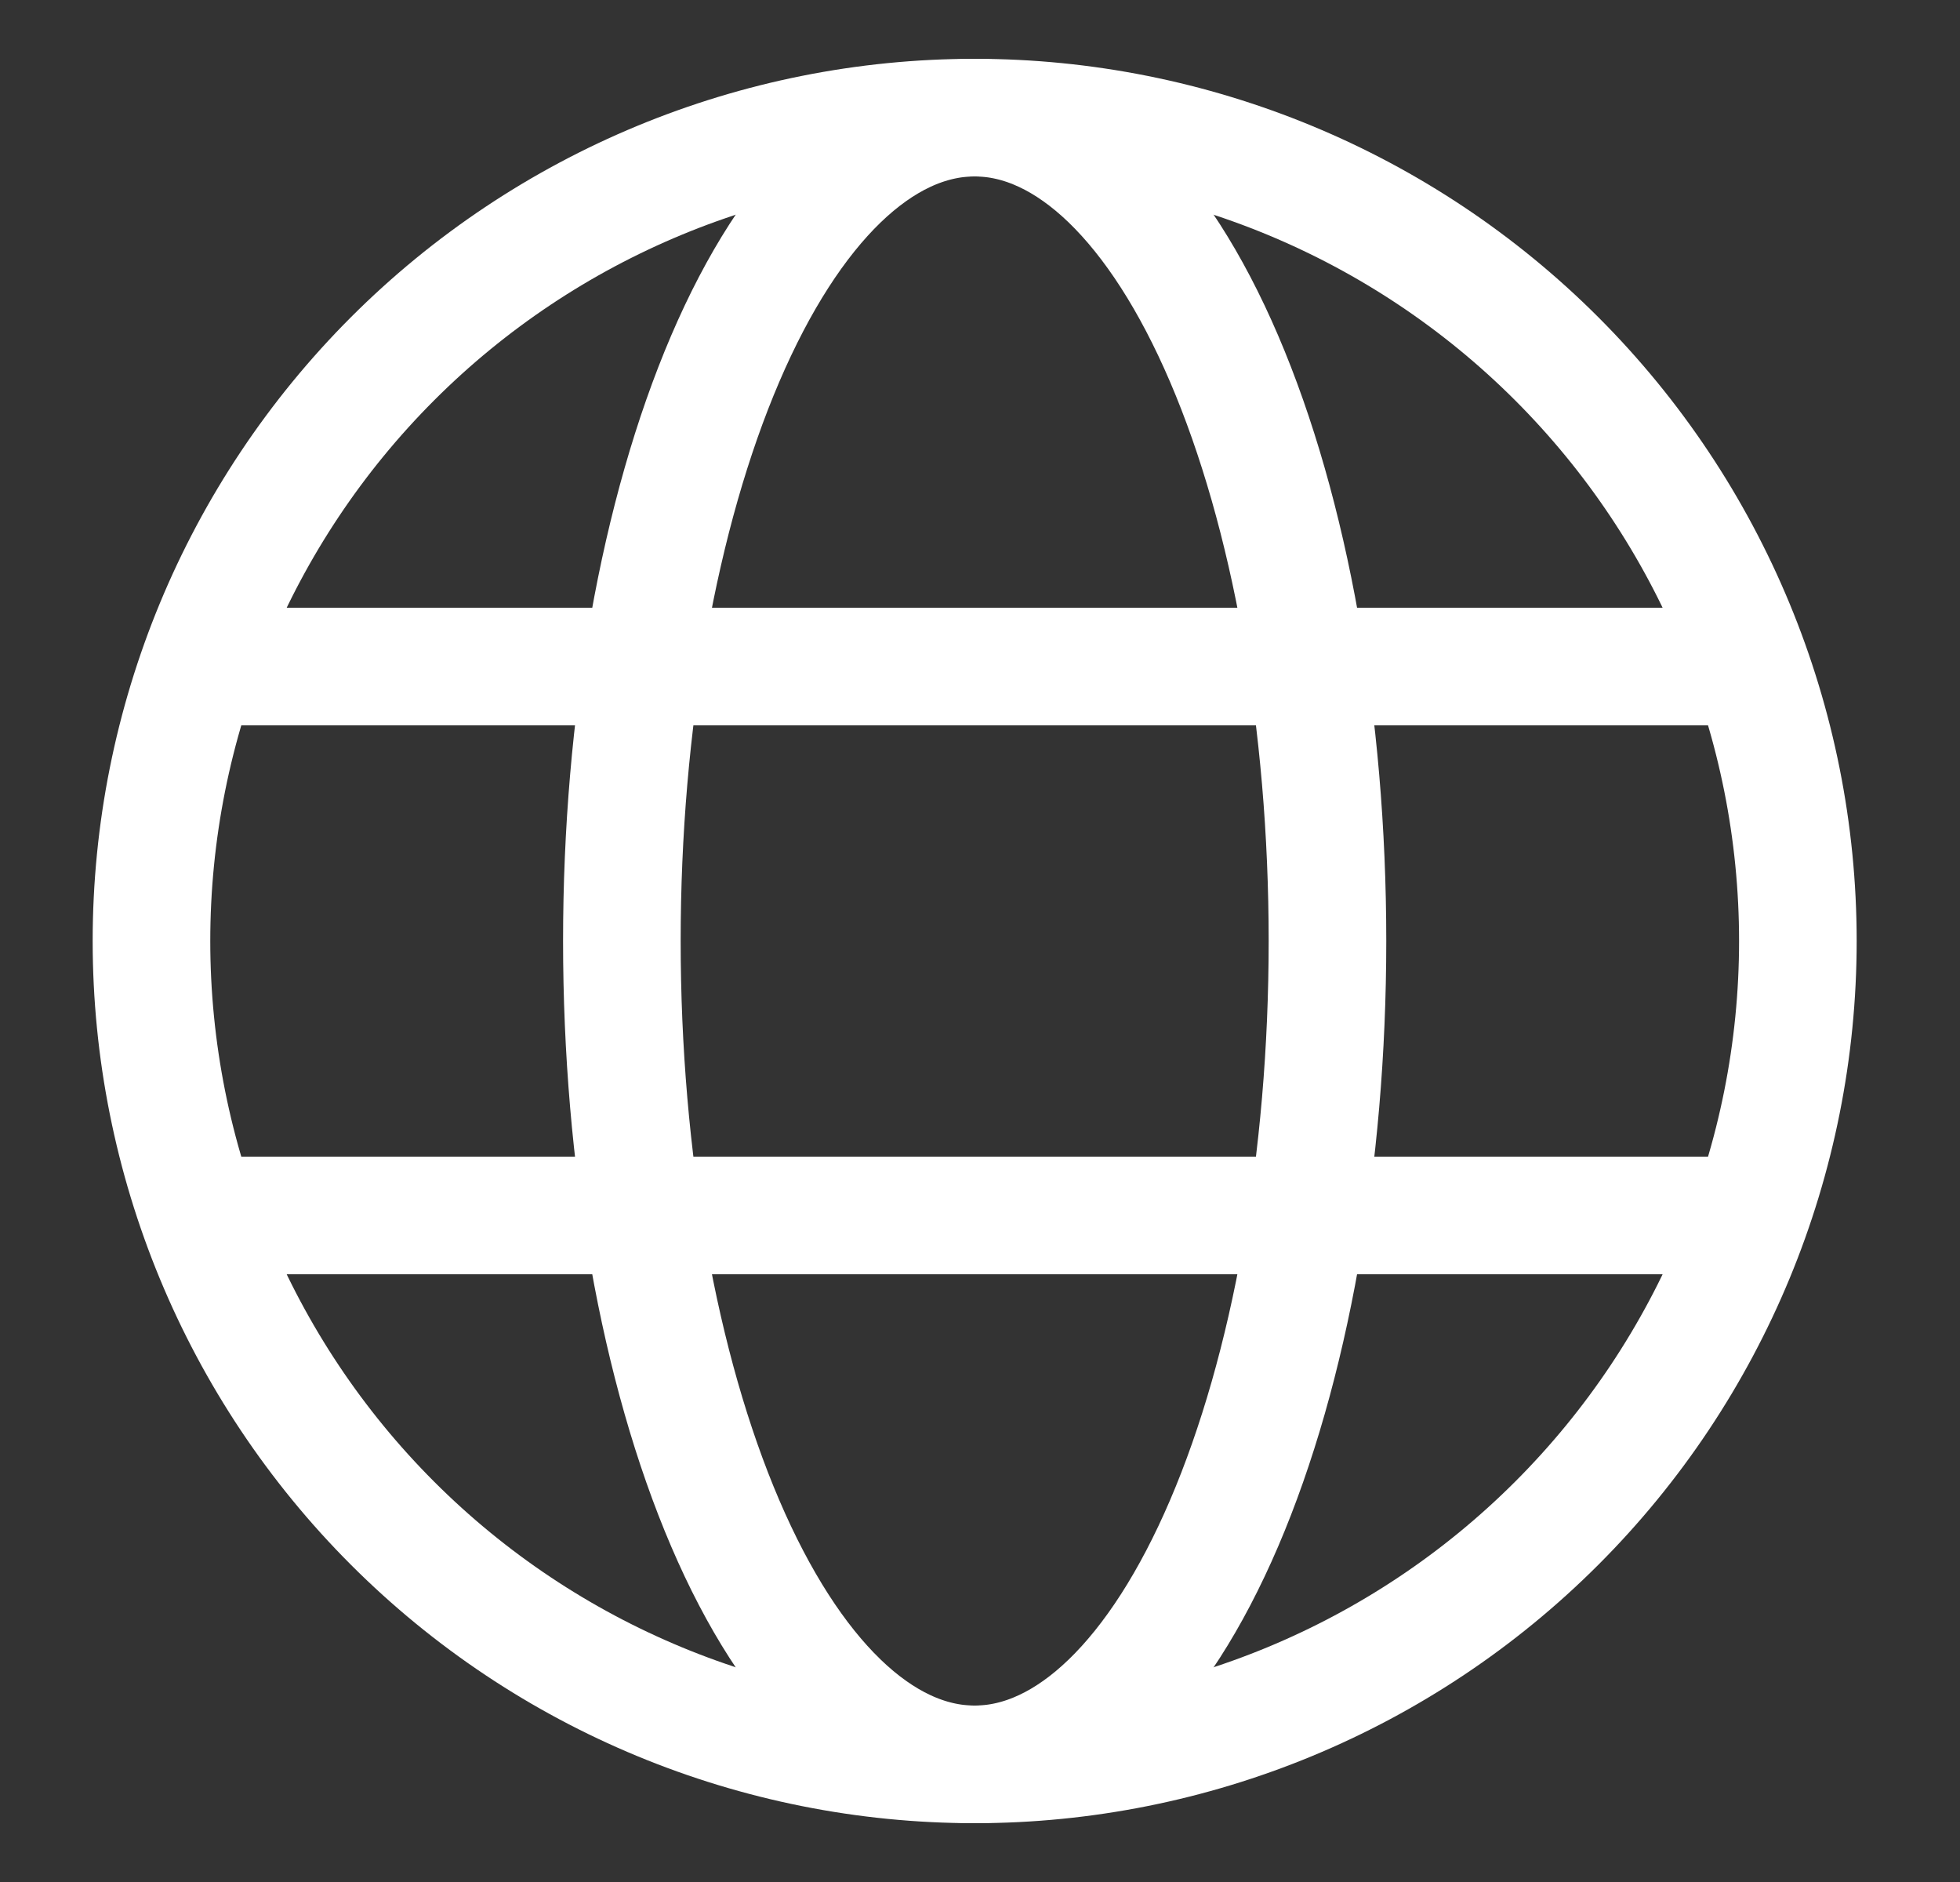 <svg width="25" height="24" viewBox="0 0 25 24" fill="none" xmlns="http://www.w3.org/2000/svg">
<rect x="0" y="0" width="25" height="24" fill="#333333" stroke="none"/>
<path d="M1.932 12C1.932 14.785 3.038 17.456 5.007 19.425C6.976 21.394 9.647 22.5 12.432 22.5C15.216 22.5 17.887 21.394 19.856 19.425C21.826 17.456 22.932 14.785 22.932 12C22.932 9.215 21.826 6.545 19.856 4.575C17.887 2.606 15.216 1.5 12.432 1.5C9.647 1.5 6.976 2.606 5.007 4.575C3.038 6.545 1.932 9.215 1.932 12Z" stroke="white" stroke-width="1.5" stroke-linejoin="round"/>
<path d="M7.932 12C7.932 9.215 8.406 6.545 9.25 4.575C10.094 2.606 11.238 1.5 12.432 1.5C13.625 1.5 14.77 2.606 15.614 4.575C16.458 6.545 16.932 9.215 16.932 12C16.932 14.785 16.458 17.456 15.614 19.425C14.77 21.394 13.625 22.5 12.432 22.5C11.238 22.5 10.094 21.394 9.25 19.425C8.406 17.456 7.932 14.785 7.932 12Z" stroke="white" stroke-width="1.5" stroke-linejoin="round"/>
<path d="M2.682 15.5H22.182M2.682 8.5H22.182" stroke="white" stroke-width="1.5" stroke-linecap="round"/>
</svg>
